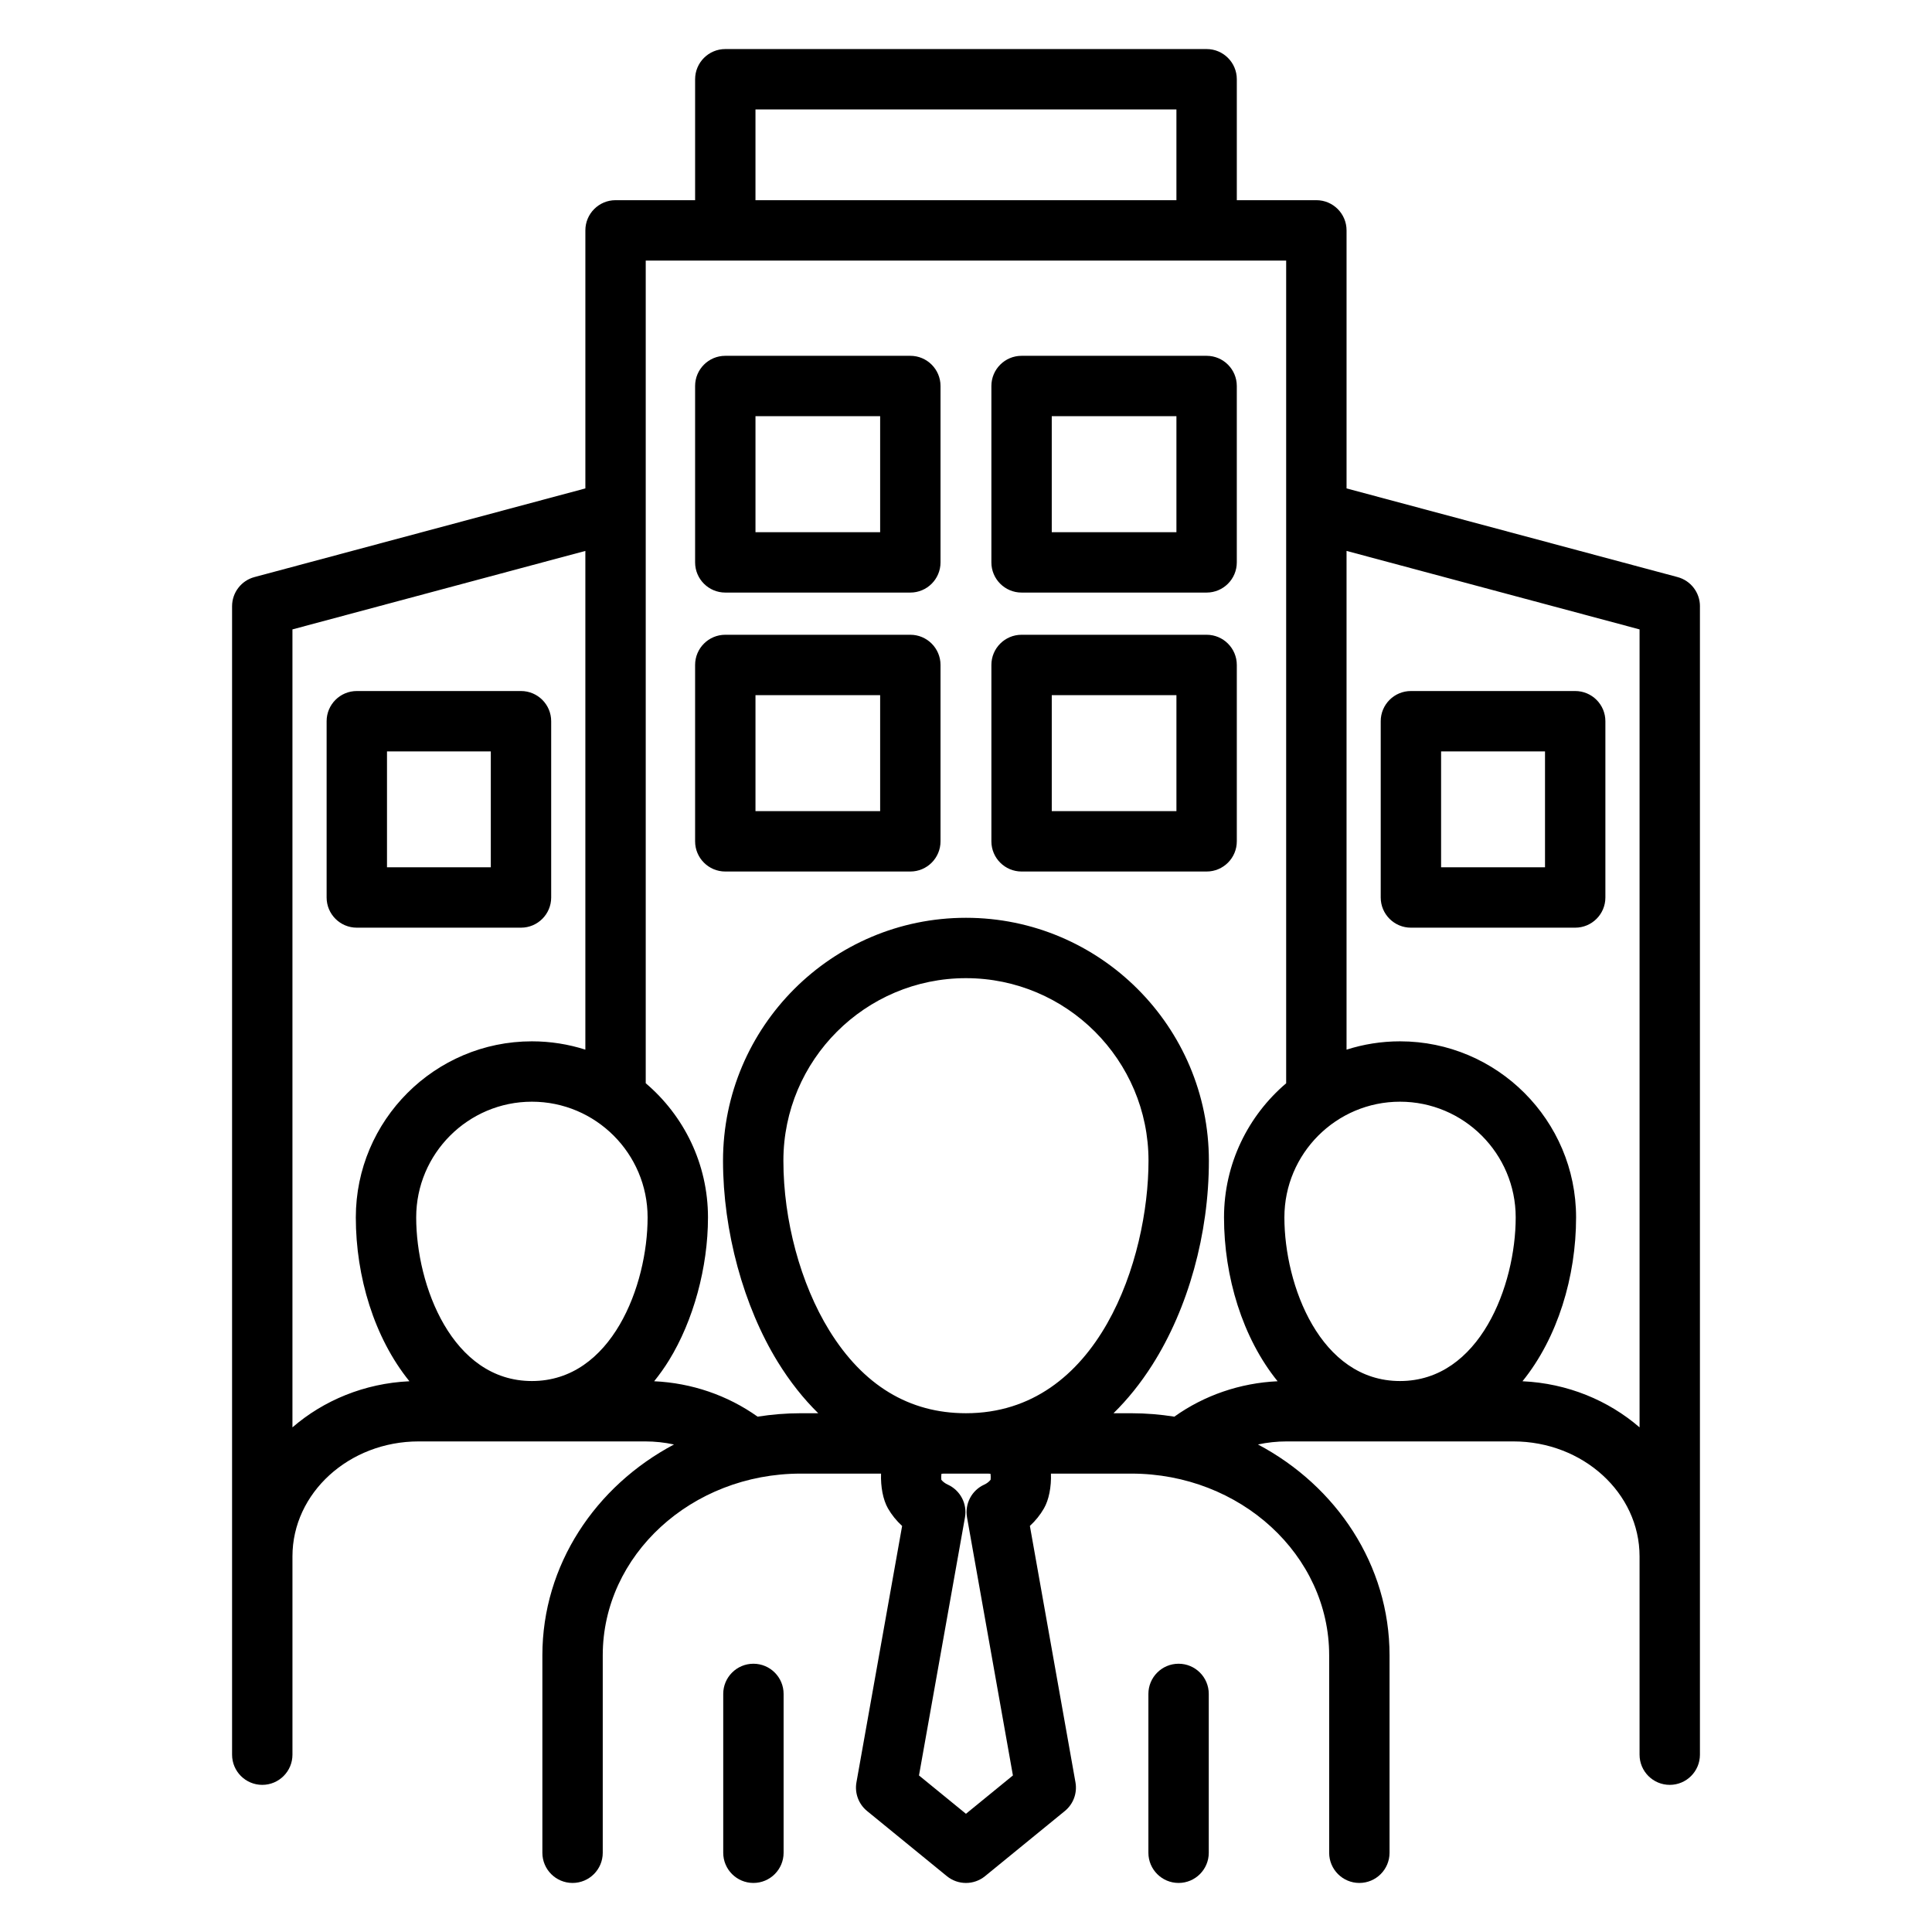 <svg id="Layer_1" viewBox="0 0 512 512" xmlns="http://www.w3.org/2000/svg" data-name="Layer 1"><path d="m320.337 448.907v42.093c0 4.418-3.582 8-8 8s-8-3.582-8-8v-42.093c0-4.418 3.582-8 8-8s8 3.582 8 8zm-120.674-8c-4.418 0-8 3.582-8 8v42.093c0 4.418 3.582 8 8 8s8-3.582 8-8v-42.093c0-4.418-3.582-8-8-8zm250.837-280.248v304.348c0 4.418-3.582 8-8 8s-8-3.582-8-8v-52.553c0-16.799-15.002-30.465-33.441-30.465h-60.064c-2.591 0-5.147.276-7.625.809 20.795 11.02 34.873 31.93 34.873 55.876v52.326c0 4.418-3.582 8-8 8s-8-3.582-8-8v-52.326c0-26.552-23.521-48.153-52.434-48.153h-21.3c.126 3.499-.537 6.94-1.844 9.207-.984 1.717-2.253 3.29-3.736 4.656l12.081 67.954c.508 2.856-.569 5.763-2.817 7.598l-21.146 17.263c-1.472 1.202-3.266 1.803-5.059 1.803s-3.587-.601-5.06-1.803l-21.146-17.263c-2.247-1.835-3.325-4.744-2.816-7.601l12.105-67.94c-1.5-1.373-2.779-2.955-3.771-4.686-1.293-2.29-1.941-5.715-1.813-9.188h-21.293c-28.927 0-52.461 21.601-52.461 48.153v52.326c0 4.418-3.582 8-8 8s-8-3.582-8-8v-52.326c0-23.944 14.081-44.852 34.881-55.873-2.483-.535-5.043-.812-7.635-.812h-60.036c-18.439 0-33.441 13.667-33.441 30.465v52.553c0 4.418-3.582 8-8 8s-8-3.582-8-8v-304.348c0-3.621 2.432-6.791 5.93-7.728l87.696-23.497v-68.382c0-4.418 3.582-8 8-8h21.083v-32.052c0-4.418 3.582-8 8-8h127.556c4.418 0 8 3.582 8 8v32.052h21.083c4.418 0 8 3.582 8 8v68.382l87.724 23.498c3.497.937 5.93 4.106 5.93 7.728zm-48.824 161.967c0-16.908-13.756-30.664-30.663-30.664s-30.636 13.756-30.636 30.664c0 18.005 9.505 43.362 30.636 43.362s30.663-25.357 30.663-43.362zm-201.468-269.574h111.556v-24.052h-111.556zm-28.586 269.574c0-16.908-13.756-30.664-30.663-30.664s-30.664 13.756-30.664 30.664c0 18.005 9.514 43.362 30.664 43.362s30.663-25.357 30.663-43.362zm-63.12 43.42c-9.334-11.515-14.207-27.73-14.207-43.42 0-25.73 20.934-46.664 46.664-46.664 4.938 0 9.696.777 14.166 2.205v-132.169l-77.626 20.799v211.469c8.25-7.134 19.077-11.673 31.003-12.22zm195.864-58.444c0-26.676-21.703-48.379-48.38-48.379s-48.379 21.703-48.379 48.379c0 15.806 4.538 32.607 12.141 44.944 8.983 14.581 21.177 21.974 36.238 21.974 35.245 0 48.38-41.046 48.38-66.918zm-42.568 82.918h-11.594c-.302 0-.542.031-.724.071-.055.515-.063 1.131-.018 1.574.399.489 1.016.96 1.687 1.264 3.335 1.509 5.22 5.088 4.578 8.692l-12.187 68.391 12.445 10.16 12.447-10.161-12.16-68.393c-.64-3.603 1.245-7.181 4.579-8.689.664-.3 1.262-.764 1.673-1.284.045-.436.035-1.043-.019-1.556-.178-.039-.411-.069-.709-.069zm49.417-15.092c7.912-5.65 17.429-8.924 27.361-9.382-9.329-11.515-14.199-27.731-14.199-43.421 0-14.227 6.404-26.979 16.47-35.545v-218.028h-169.722v218.014c10.082 8.566 16.497 21.325 16.497 35.561 0 13.221-3.865 27.383-10.339 37.883-1.22 1.979-2.538 3.815-3.928 5.535 9.939.451 19.479 3.728 27.422 9.385 3.715-.587 7.524-.909 11.415-.909h4.649c-3.929-3.858-7.516-8.387-10.715-13.58-9.091-14.754-14.519-34.693-14.519-53.338 0-35.499 28.88-64.379 64.379-64.379s64.38 28.88 64.38 64.379c0 19.401-5.473 39.132-15.016 54.136-3.091 4.86-6.524 9.124-10.262 12.782h4.72c3.887 0 7.694.322 11.407.908zm123.286 2.838v-211.469l-77.653-20.8v132.172c4.47-1.429 9.228-2.208 14.166-2.208 25.73 0 46.663 20.933 46.663 46.664 0 15.69-4.872 31.905-14.206 43.42 11.937.542 22.773 5.082 31.03 12.221zm-171.774-229.23v-46.742c0-4.418 3.582-8 8-8h49.038c4.418 0 8 3.582 8 8v46.742c0 4.418-3.582 8-8 8h-49.038c-4.418 0-8-3.582-8-8zm16-8h33.038v-30.742h-33.038zm-29.479-38.742v46.742c0 4.418-3.582 8-8 8h-49.038c-4.418 0-8-3.582-8-8v-46.742c0-4.418 3.582-8 8-8h49.038c4.418 0 8 3.582 8 8zm-16 8h-33.038v30.742h33.038zm86.518 120.667h-49.038c-4.418 0-8-3.582-8-8v-46.742c0-4.418 3.582-8 8-8h49.038c4.418 0 8 3.582 8 8v46.742c0 4.418-3.582 8-8 8zm-8-46.742h-33.038v30.742h33.038zm-62.518-8v46.742c0 4.418-3.582 8-8 8h-49.038c-4.418 0-8-3.582-8-8v-46.742c0-4.418 3.582-8 8-8h49.038c4.418 0 8 3.582 8 8zm-16 8h-33.038v30.742h33.038zm192.196 6.91v46.714c0 4.418-3.582 8-8 8h-43.539c-4.418 0-8-3.582-8-8v-46.714c0-4.418 3.582-8 8-8h43.539c4.418 0 8 3.582 8 8zm-16 8h-27.539v30.714h27.539zm-314.886 46.714c-4.418 0-8-3.582-8-8v-46.714c0-4.418 3.582-8 8-8h43.511c4.418 0 8 3.582 8 8v46.714c0 4.418-3.582 8-8 8zm8-16h27.511v-30.714h-27.511z"/></svg>